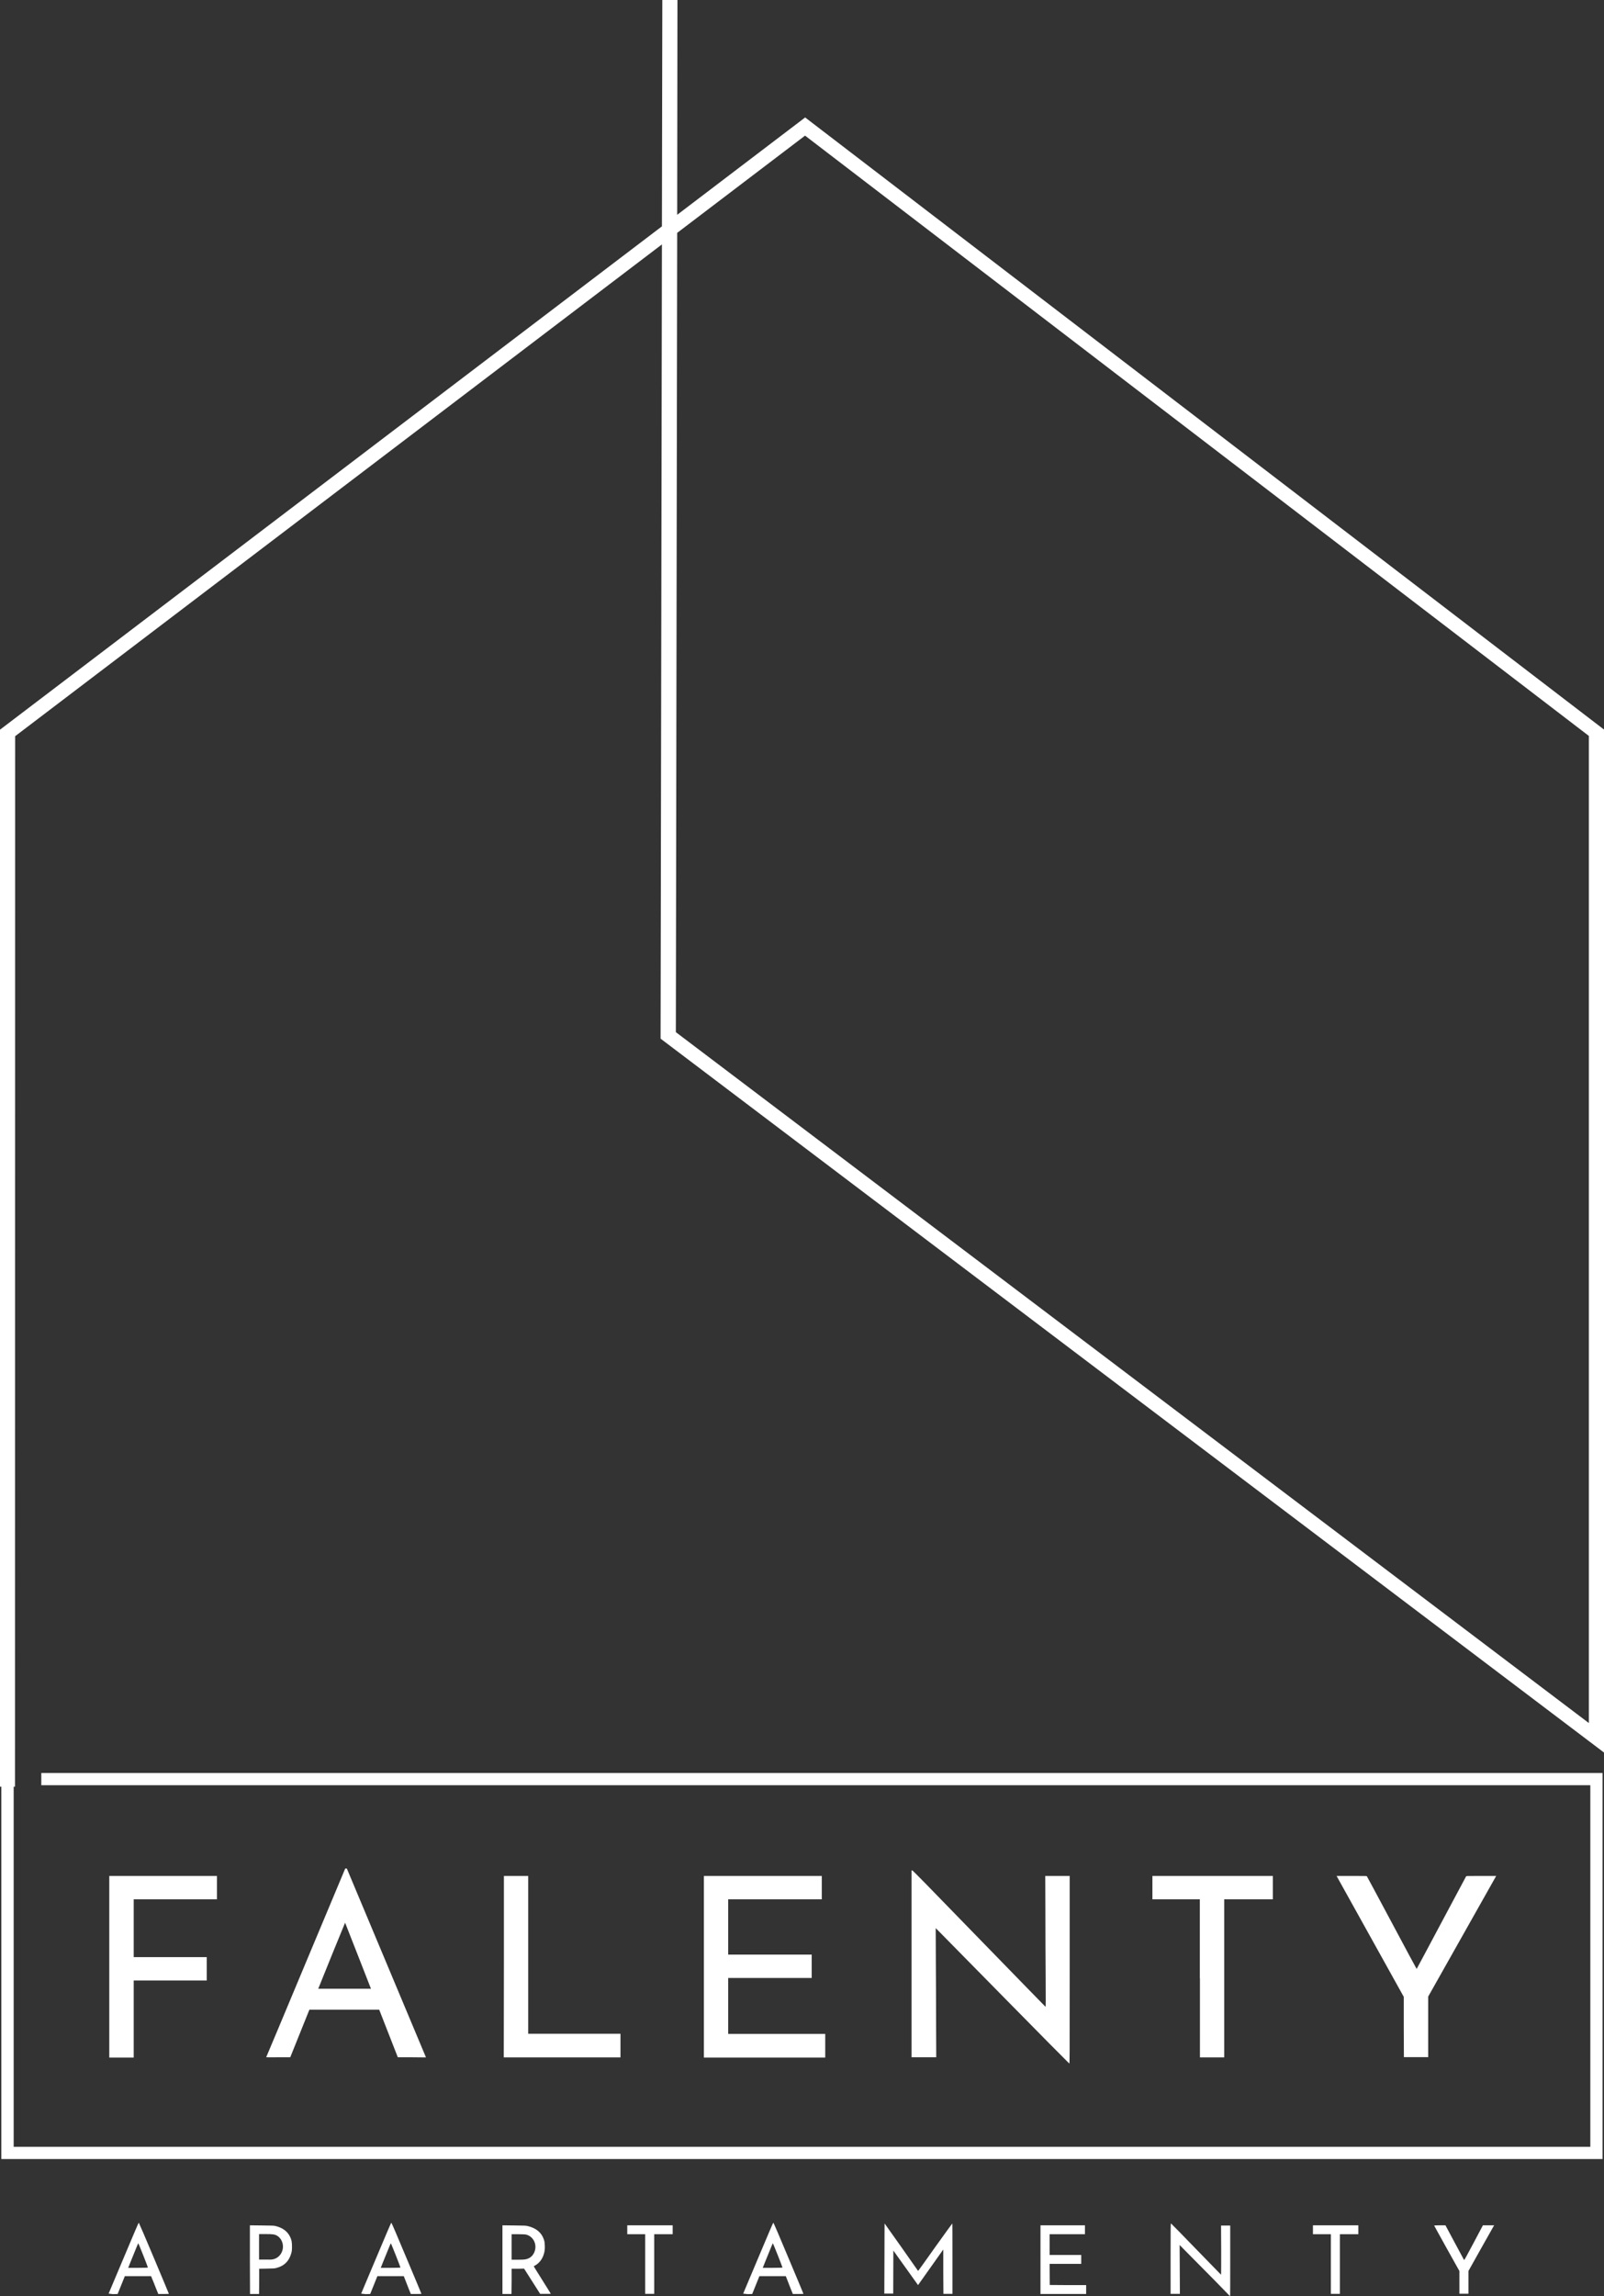 <?xml version="1.0" encoding="UTF-8"?> <svg xmlns="http://www.w3.org/2000/svg" xmlns:xlink="http://www.w3.org/1999/xlink" version="1.1" id="Warstwa_1" x="0px" y="0px" viewBox="0 0 1208 1728.5" style="enable-background:new 0 0 1208 1728.5;" xml:space="preserve"><rect x="0" y="0" width="1208" height="1728.5" fill="#333333" stroke="none"/> <style type="text/css"> .st0{fill:#FFFFFF;} </style> <g> <polygon class="st0" points="31.1,1334.7 31.1,1343.9 1197.7,1343.9 1197.7,1616.1 10.3,1616.1 10.3,1343.9 10.3,1343.9 10.3,1334.7 1,1334.7 1,1625.3 1206.9,1625.3 1206.9,1334.7 "></polygon> <path class="st0" d="M757.9,1505.5c-25.9-26.3-48.4-49.2-50.1-50.9l-3.1-3.1l0.1,25c0.1,13.8,0.2,35.6,0.2,48.6l0.1,23.6h-18.6 V1408h0.5c0.4,0,10.5,10.3,50.3,51.3c27.4,28.2,50,51.3,50.1,51.4c0.2,0.1,0.2-4.9,0.1-22.9c-0.1-12.7-0.2-34.9-0.2-49.3l-0.1-26.3 h18.4v70.6c0,67.1,0,70.6-0.3,70.6C805.1,1553.3,783.7,1531.8,757.9,1505.5L757.9,1505.5L757.9,1505.5z M82.3,1480.5v-68.3h81.1 v17.6h-62.7v43.5h55v17.6h-55v58H82.3L82.3,1480.5L82.3,1480.5z M200.5,1548.6c0.1-0.1,13.5-32.1,29.8-71.1l29.7-70.9h1.2 l29.1,69.4c16,38.2,29.4,70.2,29.8,71.1l0.7,1.7l-10.6-0.1l-10.6,0l-7-17.9l-7-17.9h-52.6l-7.2,17.9l-7.2,17.9l-9.1,0 C202.3,1548.8,200.4,1548.7,200.5,1548.6L200.5,1548.6z M279.1,1496.4c-0.1-0.3-4.5-11.5-9.7-24.8c-5.2-13.3-9.5-24.2-9.5-24.2 c-0.1,0-17.1,41.8-19.9,48.9l-0.3,0.8h39.7L279.1,1496.4z M379.5,1480.5v-68.3h18.3V1531h69.5v17.8h-87.9L379.5,1480.5 L379.5,1480.5z M530.1,1480.5v-68.3h88.8v17.6h-70.5v41.6h62.9v17.6h-62.9v42.1h73.1v17.8h-91.4L530.1,1480.5L530.1,1480.5z M903.6,1489.3v-59.5h-35.7v-17.6h90.7v17.6H922v119h-18.3V1489.3z M1057.2,1526v-22.8l-25.3-45.5l-25.3-45.5l11.3,0 c9.4,0,11.3,0,11.5,0.2c0.1,0.1,8.6,15.9,18.8,35c10.2,19.1,18.6,34.8,18.7,34.8c0.1,0,8.4-15.7,18.6-34.8 c10.2-19.1,18.6-34.9,18.7-35c0.2-0.2,2-0.2,11.4-0.2l11.2,0l-25.6,45.4l-25.6,45.4l0,22.8l0,22.8h-18.3L1057.2,1526z"></path> <path class="st0" d="M914.3,1716.2c-6.6-6.7-15.2-15.4-19-19.2l-6.9-7l0.1,18.4l0.1,18.4h-7v-26.5c0-22.5,0-26.5,0.3-26.5 c0.1,0,8.7,8.7,18.9,19.3c10.3,10.6,18.7,19.2,18.8,19.3c0.1,0,0.1-8.3,0.1-18.5l-0.1-18.5h6.9v26.6c0,14.6,0,26.6-0.1,26.6 C926.3,1728.5,920.9,1723,914.3,1716.2L914.3,1716.2z M81.8,1726.6c0-0.1,5.1-12.2,11.3-26.8c7.8-18.6,11.3-26.7,11.4-26.6 c0.1,0,5.1,11.5,11.5,26.8c6.2,14.7,11.2,26.7,11.2,26.8c0,0-1.8,0.1-4,0.1h-4l-1.9-4.7c-1-2.6-2.2-5.6-2.7-6.7l-0.8-2H94l-2.7,6.7 l-2.7,6.7l-3.5,0.1C83.3,1726.7,81.8,1726.7,81.8,1726.6L81.8,1726.6z M111.4,1707c0-0.4-7.1-18.5-7.3-18.3c-0.1,0.1-1.7,4-3.6,8.7 c-1.9,4.7-3.6,8.8-3.7,9.2l-0.3,0.6h7.4C108.1,1707.2,111.4,1707.1,111.4,1707L111.4,1707z M188.2,1701v-25.8l8.9,0.1 c7.5,0.1,9.1,0.1,10.3,0.4c5.4,1.3,9.1,4,11.1,8.2c1.1,2.3,1.4,3.9,1.4,7.3c0,2.7-0.1,3.3-0.5,4.9c-1.6,5.9-5.2,9.6-10.9,11.1 c-1.7,0.5-2.2,0.5-7.6,0.6l-5.7,0.1l0,9.5l-0.1,9.5h-6.8L188.2,1701L188.2,1701z M205.6,1700.8c3.7-0.8,6.4-3.6,7.3-7.5 c0.9-4.2-1.1-8.7-4.6-10.5c-1.6-0.8-2.9-1-8.2-1l-5,0v19.2l4.6,0C202.9,1701.1,204.7,1701,205.6,1700.8L205.6,1700.8z M272,1726.6 c0-0.1,5.1-12.2,11.3-26.8c7.8-18.6,11.3-26.7,11.4-26.6c0.2,0,5.1,11.5,11.5,26.8c6.2,14.7,11.2,26.7,11.2,26.8c0,0-1.8,0.1-4,0.1 h-4l-1.9-4.7c-1-2.6-2.2-5.6-2.6-6.7l-0.8-2h-19.9l-2.7,6.7l-2.7,6.7l-3.5,0.1C273.4,1726.7,271.9,1726.7,272,1726.6L272,1726.6z M301.6,1707c0-0.4-7.1-18.5-7.3-18.3c-0.1,0.1-1.7,4-3.6,8.7c-1.9,4.7-3.6,8.8-3.7,9.2l-0.3,0.6h7.4 C298.2,1707.2,301.6,1707.1,301.6,1707L301.6,1707z M378.4,1701v-25.8l8.8,0.1c8.1,0.1,8.9,0.1,10.4,0.5c6.2,1.5,10.3,4.9,12,10.1 c0.5,1.6,0.6,2.2,0.7,4.4c0.1,3-0.1,4.7-0.9,7.1c-1.1,3.4-3.5,6.4-6.2,7.9c-0.6,0.3-1.2,0.7-1.2,0.8c0,0.1,2.9,4.7,6.4,10.3 c3.5,5.6,6.4,10.2,6.4,10.3c0,0.1-1.8,0.1-4,0.1h-4l-12.1-19l-4.7,0.1l-4.7,0l0,9.5l-0.1,9.5h-6.8L378.4,1701L378.4,1701z M395.8,1700.8c3-0.6,5.1-2.2,6.4-4.9c2.8-5.8-0.3-12.5-6.3-13.8c-0.6-0.1-3-0.2-5.8-0.2h-4.8v19.2h4.5 C393,1701.1,394.8,1701,395.8,1700.8L395.8,1700.8z M485.9,1704.3v-22.4h-13.5v-6.7h34.2v6.7h-13.9v44.9h-6.8L485.9,1704.3 L485.9,1704.3z M559.7,1726.6c0-0.1,5.1-12.2,11.3-26.8c7.8-18.6,11.3-26.7,11.4-26.6c0.2,0,5.1,11.5,11.5,26.8 c6.2,14.7,11.2,26.7,11.2,26.8c0,0-1.8,0.1-4,0.1h-4l-1.9-4.7c-1-2.6-2.2-5.6-2.6-6.7l-0.8-2h-19.9l-2.7,6.7l-2.7,6.7l-3.5,0.1 C561.2,1726.7,559.6,1726.7,559.7,1726.6L559.7,1726.6z M589.3,1707c0-0.4-7.1-18.5-7.3-18.3c-0.1,0.1-1.7,4-3.6,8.7 c-1.9,4.7-3.6,8.8-3.7,9.2l-0.3,0.6h7.4C586,1707.2,589.3,1707.1,589.3,1707L589.3,1707z M666.1,1700.2c0-14.6,0.1-26.5,0.1-26.4 c0.1,0.1,5.8,8.1,12.7,17.9l12.5,17.8l0.4-0.4c0.2-0.2,6-8.3,12.8-17.9c6.9-9.6,12.5-17.4,12.6-17.4c0.1,0,0.1,11.9,0.1,26.5v26.5 h-6.8l-0.1-16.7l0-16.7l-9.5,13.4c-5.2,7.4-9.5,13.4-9.5,13.4c0,0-4.2-5.8-9.3-13l-9.3-13l-0.1,32.4h-6.7L666.1,1700.2 L666.1,1700.2L666.1,1700.2z M783.6,1701v-25.8h33.5v6.7h-26.6v15.6h23.8v6.7h-23.8l0.1,15.9l13.7,0.1l13.7,0v6.7h-34.4V1701z M1002.3,1704.3v-22.4h-13.5v-6.7h34.2v6.7h-13.9v44.9h-6.8L1002.3,1704.3L1002.3,1704.3z M1099.1,1718.2v-8.6l-9.5-17 c-5.2-9.4-9.5-17.1-9.5-17.2c0-0.1,1.8-0.2,4.2-0.2h4.3l6.9,12.9c3.8,7.1,7,13.1,7.1,13.2c0.2,0.2,1.8-2.7,7.2-12.9l7-13.2h8.5 l-0.4,0.6c-0.2,0.3-4.6,8.1-9.7,17.2l-9.3,16.6v17.1h-6.8L1099.1,1718.2L1099.1,1718.2L1099.1,1718.2z"></path> </g> <path class="st0" d="M607,88.9l-0.6-0.5L510,161.7L510.2,0l-11.4,0l-0.3,170.4L2.1,547.7L0,549.3V1345h11.3l0.1-790.8L498.5,184 l-1,595.4l0,2.5l708.8,536.1l1.7,1.3l0-770.1L607,88.9z M606.3,102.1L1196.6,554l0,743.1L509,777l1-601.7L606.3,102.1z"></path> </svg> 